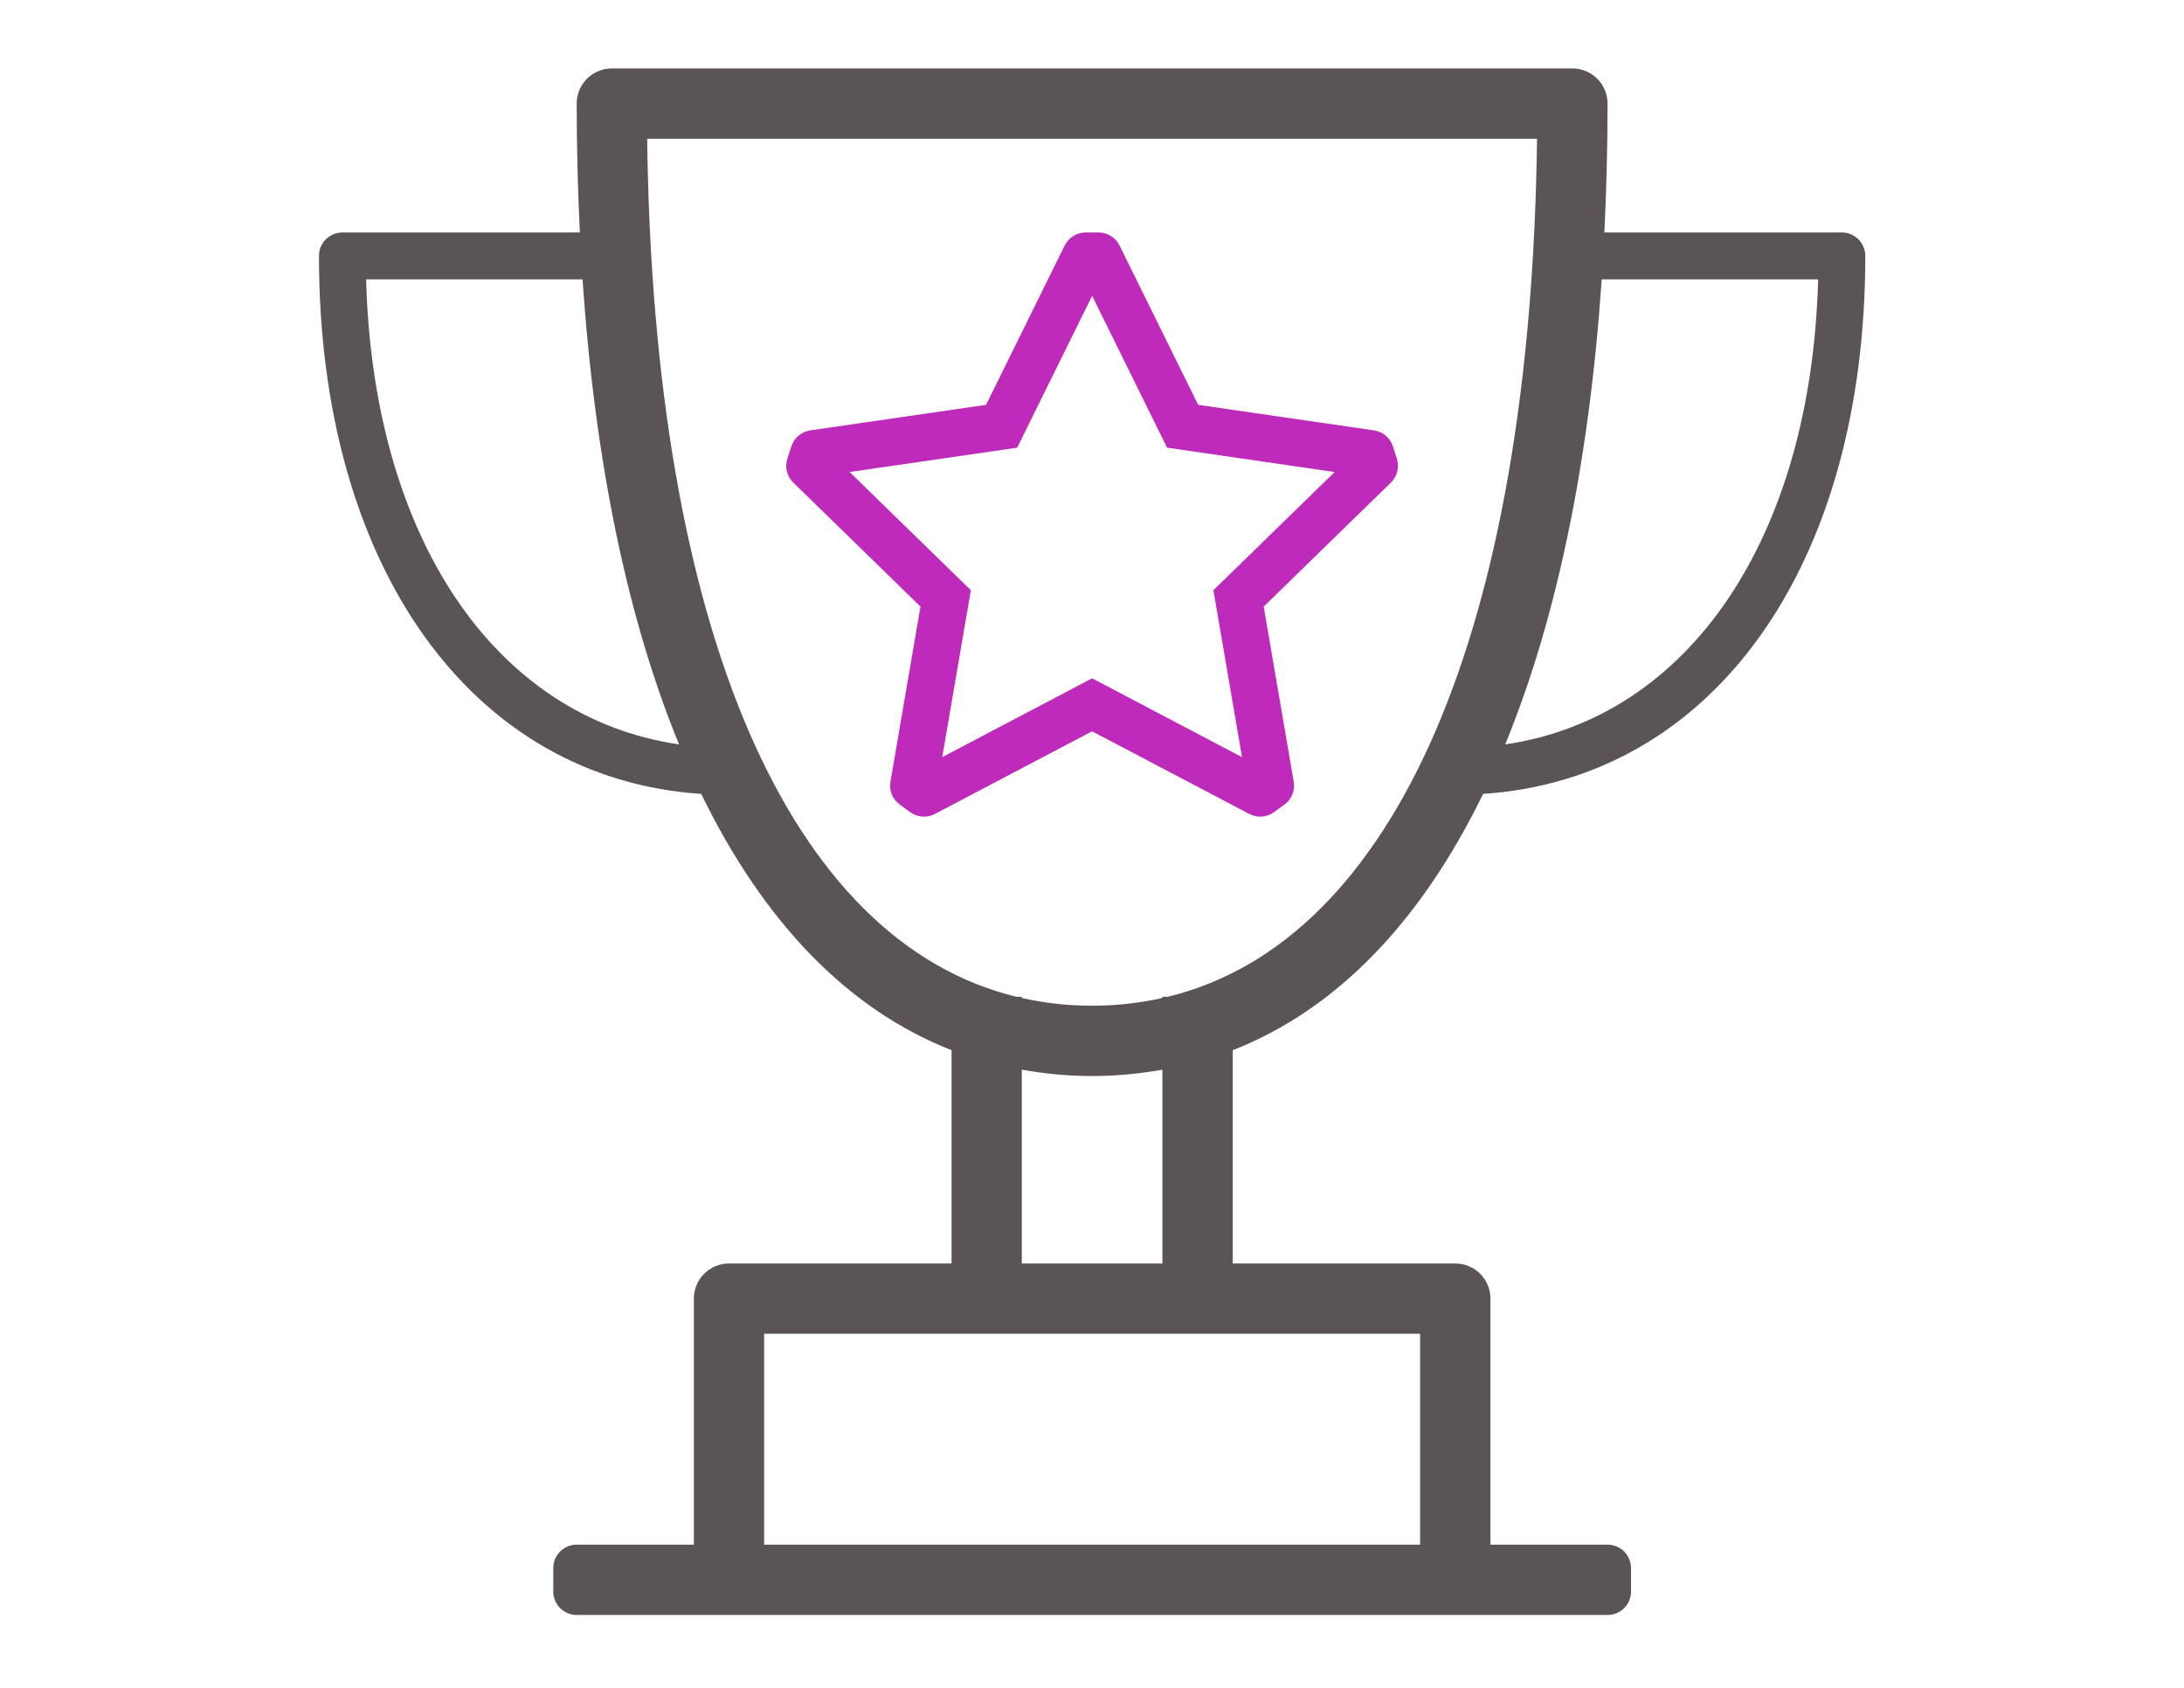 <?xml version="1.0" encoding="UTF-8"?>
<svg id="Layer_1" xmlns="http://www.w3.org/2000/svg" version="1.1" viewBox="0 0 792 612">
  <!-- Generator: Adobe Illustrator 29.7.1, SVG Export Plug-In . SVG Version: 2.1.1 Build 8)  -->
  <defs>
    <style>
      .st0 {
        fill: #5a5454;
      }

      .st1 {
        fill: #be2bbb;
      }
    </style>
  </defs>
  <path class="st1" d="M506.55,166.28l-1.45-4.45c-1-3.08-3.66-5.32-6.86-5.78l-63.74-9.26-28.5-57.75c-1.43-2.9-4.38-4.74-7.62-4.74h-4.68c-3.23,0-6.19,1.84-7.62,4.74l-28.5,57.75-63.74,9.26c-3.2.47-5.86,2.71-6.86,5.78l-1.45,4.45c-1,3.08-.17,6.45,2.15,8.71l46.12,44.96-10.89,63.48c-.55,3.19.76,6.41,3.38,8.31l3.78,2.75c2.62,1.9,6.08,2.15,8.95.65l57.01-29.97,57.01,29.97c2.86,1.5,6.33,1.25,8.95-.65l3.78-2.75c2.62-1.9,3.93-5.12,3.38-8.31l-10.89-63.48,46.12-44.96c2.32-2.26,3.15-5.63,2.15-8.71ZM450.39,274.53l-54.35-28.58-54.35,28.58,10.38-60.52-43.97-42.86,60.77-8.83,27.18-55.06,27.17,55.06,60.77,8.83-43.97,42.86,10.38,60.52Z"/>
  <path class="st0" d="M537.8,287.86c83.32-5.5,138.62-82.47,138.62-195.07,0-4.69-3.8-8.5-8.5-8.5h-86.11c.73-15.11,1.15-30.66,1.15-46.73,0-7.04-5.71-12.74-12.74-12.74H221.87c-7.04,0-12.74,5.71-12.74,12.74,0,16.07.41,31.62,1.15,46.73h-86.11c-4.69,0-8.5,3.8-8.5,8.5,0,112.59,55.3,189.57,138.62,195.07,22.63,46.52,53.25,78.24,90.78,92.93v77.34h-80.71c-7.04,0-12.74,5.71-12.74,12.74v89.21h-42.48c-4.69,0-8.5,3.8-8.5,8.5v8.5c0,4.69,3.8,8.5,8.5,8.5h373.83c4.69,0,8.5-3.8,8.5-8.5v-8.5c0-4.69-3.8-8.5-8.5-8.5h-42.48v-89.21c0-7.04-5.71-12.74-12.74-12.74h-80.71v-77.34c37.53-14.69,68.15-46.41,90.78-92.93ZM580.84,101.29h78.48c-2.52,93.93-46.83,158.9-113.48,168.62,18.5-44.99,30.44-101.71,35-168.62ZM132.77,101.29h78.48c4.56,66.91,16.5,123.62,35,168.62-66.65-9.71-110.96-74.69-113.48-168.62ZM234.69,50.31h322.7c-2.23,178.17-51.4,291.04-133.9,311.11h-1.96v.44c-8.18,1.83-16.67,2.81-25.49,2.81s-17.31-.97-25.49-2.81v-.44h-1.96c-82.5-20.07-131.67-132.94-133.9-311.11ZM514.99,560.08h-237.89v-76.47h237.89v76.47ZM421.53,458.13h-50.98v-70.27c8.24,1.46,16.71,2.3,25.49,2.3s17.25-.83,25.49-2.3v70.27Z"/>
</svg>